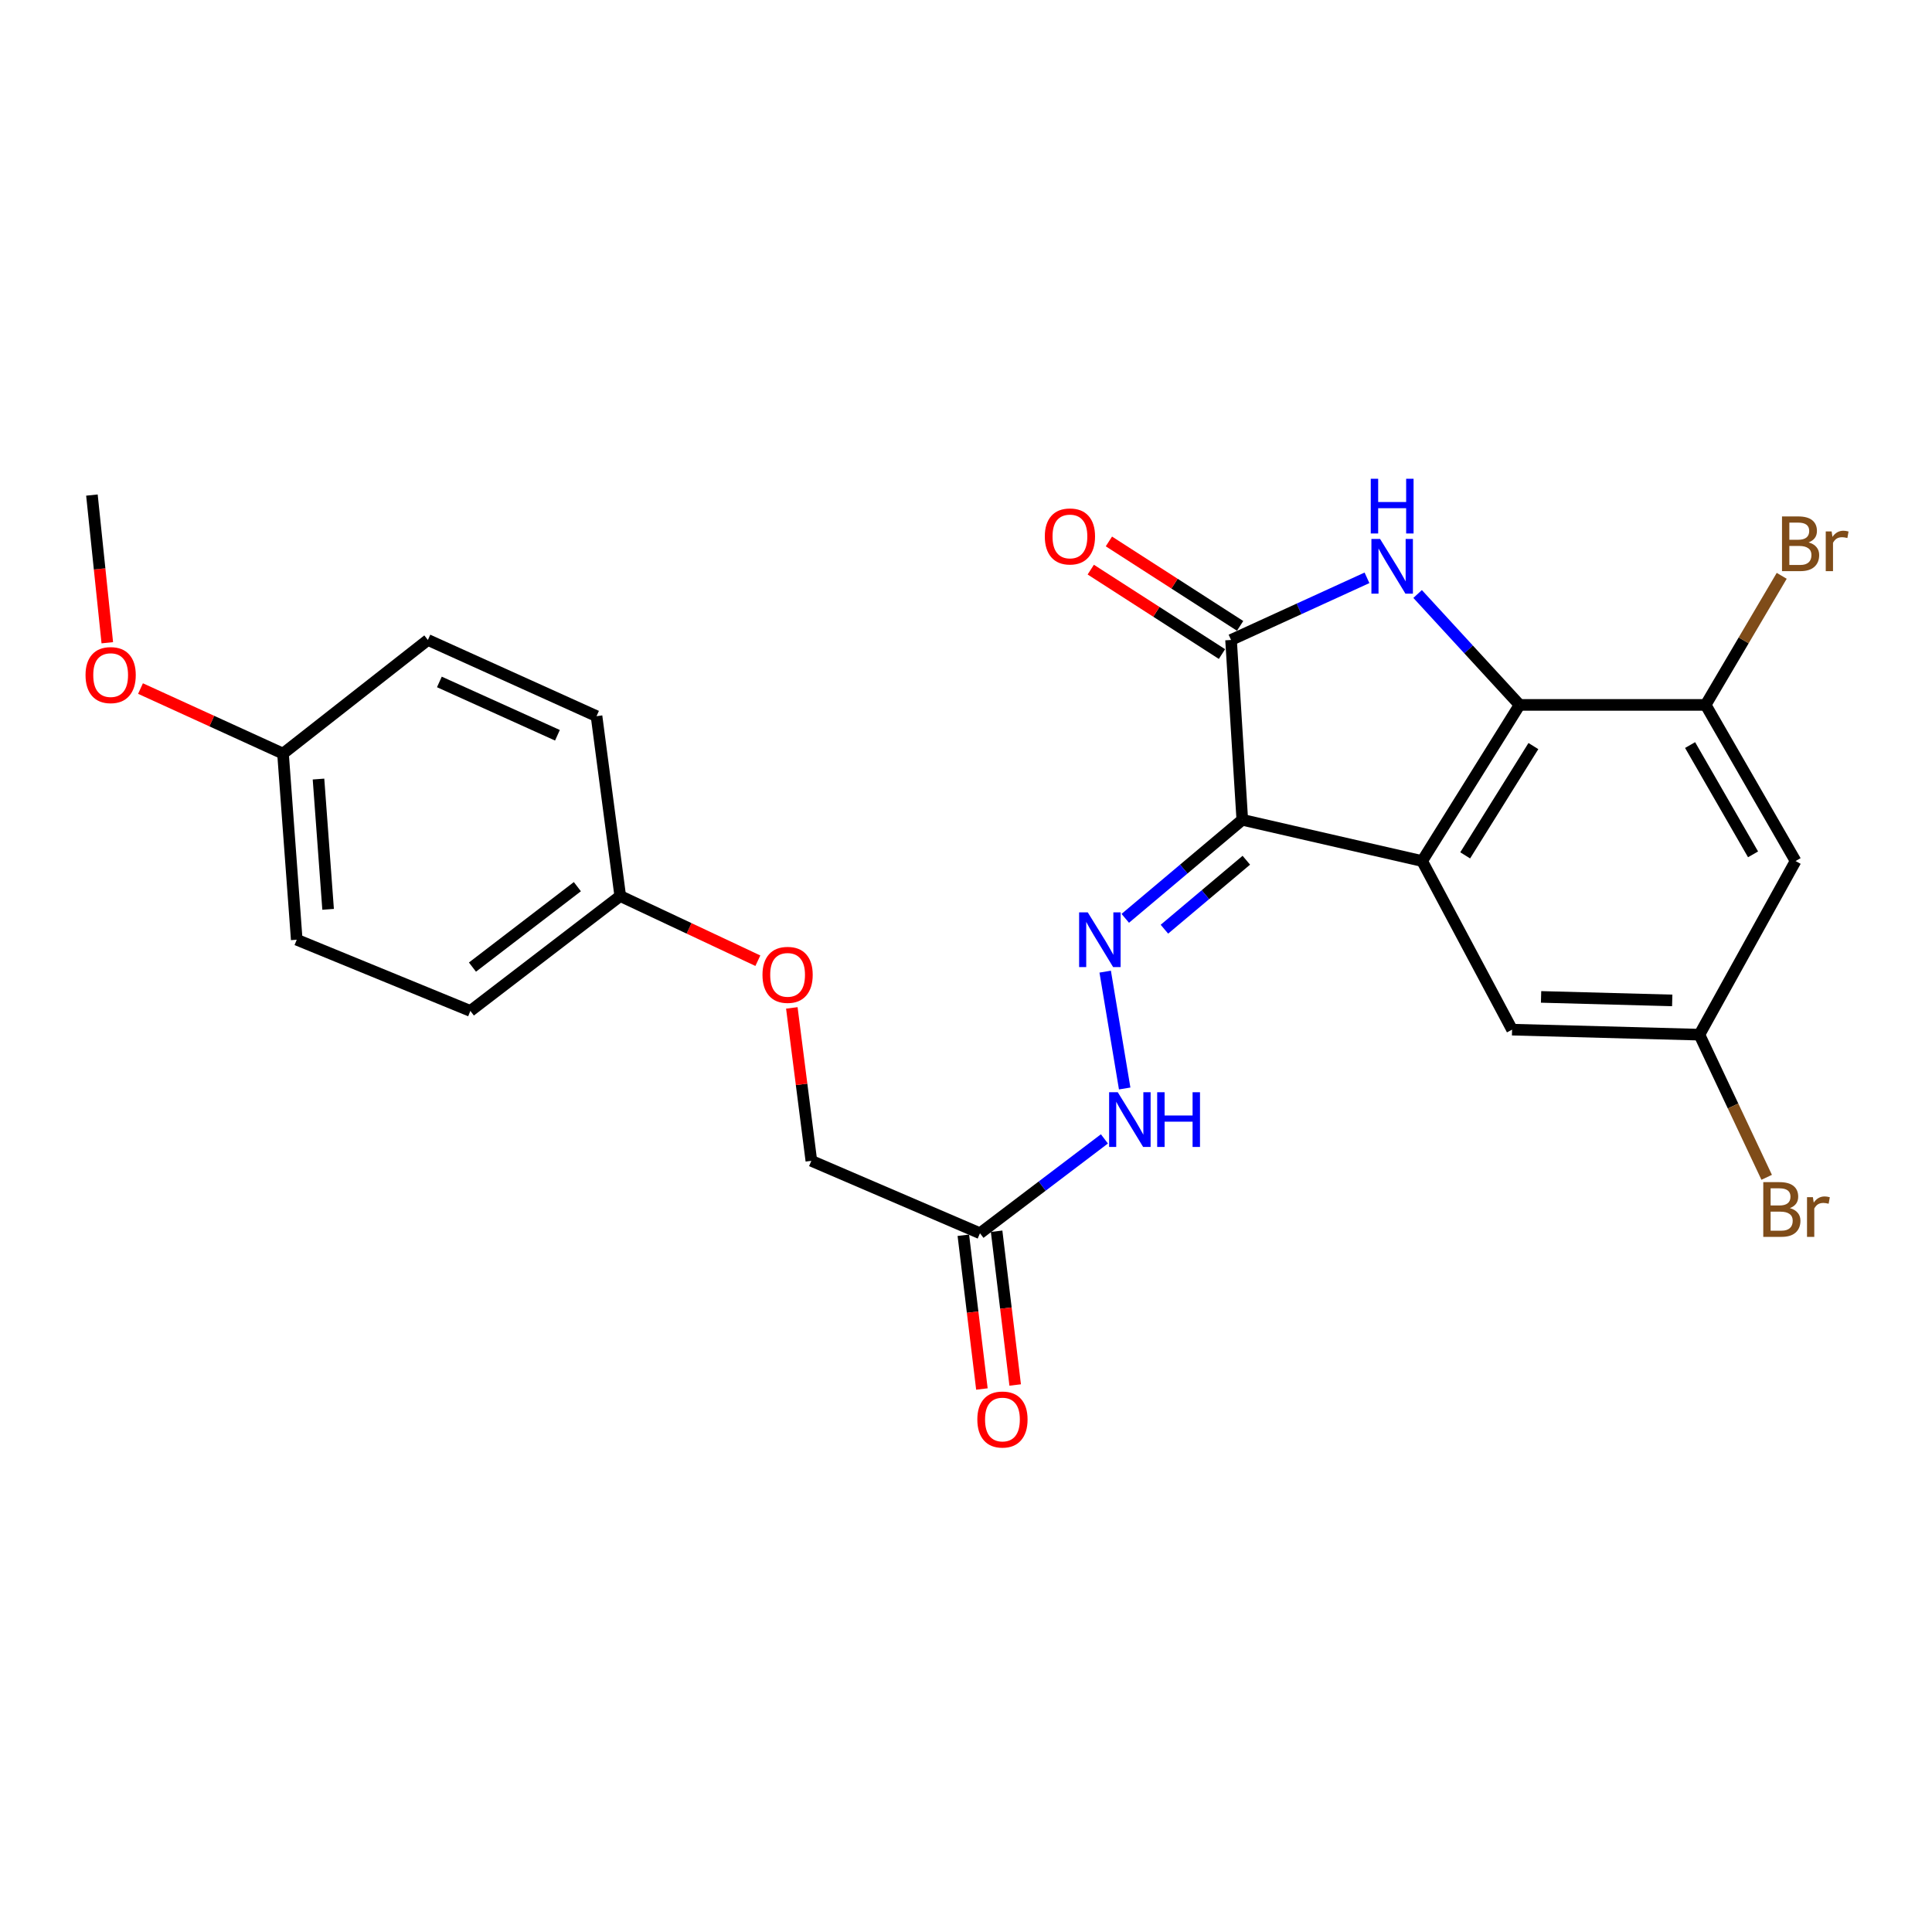 <?xml version='1.0' encoding='iso-8859-1'?>
<svg version='1.1' baseProfile='full'
              xmlns='http://www.w3.org/2000/svg'
                      xmlns:rdkit='http://www.rdkit.org/xml'
                      xmlns:xlink='http://www.w3.org/1999/xlink'
                  xml:space='preserve'
width='1000px' height='1000px' viewBox='0 0 1000 1000'>
<!-- END OF HEADER -->
<rect style='opacity:1.0;fill:#FFFFFF;stroke:none' width='1000' height='1000' x='0' y='0'> </rect>
<path class='bond-0' d='M 643.008,424.334 L 736.098,445.672' style='fill:none;fill-rule:evenodd;stroke:#000000;stroke-width:6px;stroke-linecap:butt;stroke-linejoin:miter;stroke-opacity:1' />
<path class='bond-2' d='M 643.008,424.334 L 637.187,331.244' style='fill:none;fill-rule:evenodd;stroke:#000000;stroke-width:6px;stroke-linecap:butt;stroke-linejoin:miter;stroke-opacity:1' />
<path class='bond-4' d='M 643.008,424.334 L 612.724,449.832' style='fill:none;fill-rule:evenodd;stroke:#000000;stroke-width:6px;stroke-linecap:butt;stroke-linejoin:miter;stroke-opacity:1' />
<path class='bond-4' d='M 612.724,449.832 L 582.439,475.329' style='fill:none;fill-rule:evenodd;stroke:#0000FF;stroke-width:6px;stroke-linecap:butt;stroke-linejoin:miter;stroke-opacity:1' />
<path class='bond-4' d='M 645.096,445.254 L 623.897,463.102' style='fill:none;fill-rule:evenodd;stroke:#000000;stroke-width:6px;stroke-linecap:butt;stroke-linejoin:miter;stroke-opacity:1' />
<path class='bond-4' d='M 623.897,463.102 L 602.698,480.951' style='fill:none;fill-rule:evenodd;stroke:#0000FF;stroke-width:6px;stroke-linecap:butt;stroke-linejoin:miter;stroke-opacity:1' />
<path class='bond-3' d='M 736.098,445.672 L 786.532,364.86' style='fill:none;fill-rule:evenodd;stroke:#000000;stroke-width:6px;stroke-linecap:butt;stroke-linejoin:miter;stroke-opacity:1' />
<path class='bond-3' d='M 758.38,442.735 L 793.683,386.167' style='fill:none;fill-rule:evenodd;stroke:#000000;stroke-width:6px;stroke-linecap:butt;stroke-linejoin:miter;stroke-opacity:1' />
<path class='bond-9' d='M 736.098,445.672 L 782.648,532.95' style='fill:none;fill-rule:evenodd;stroke:#000000;stroke-width:6px;stroke-linecap:butt;stroke-linejoin:miter;stroke-opacity:1' />
<path class='bond-1' d='M 707.549,299.076 L 672.368,315.16' style='fill:none;fill-rule:evenodd;stroke:#0000FF;stroke-width:6px;stroke-linecap:butt;stroke-linejoin:miter;stroke-opacity:1' />
<path class='bond-1' d='M 672.368,315.16 L 637.187,331.244' style='fill:none;fill-rule:evenodd;stroke:#000000;stroke-width:6px;stroke-linecap:butt;stroke-linejoin:miter;stroke-opacity:1' />
<path class='bond-25' d='M 733.758,307.451 L 760.145,336.156' style='fill:none;fill-rule:evenodd;stroke:#0000FF;stroke-width:6px;stroke-linecap:butt;stroke-linejoin:miter;stroke-opacity:1' />
<path class='bond-25' d='M 760.145,336.156 L 786.532,364.86' style='fill:none;fill-rule:evenodd;stroke:#000000;stroke-width:6px;stroke-linecap:butt;stroke-linejoin:miter;stroke-opacity:1' />
<path class='bond-10' d='M 641.881,323.95 L 607.923,302.099' style='fill:none;fill-rule:evenodd;stroke:#000000;stroke-width:6px;stroke-linecap:butt;stroke-linejoin:miter;stroke-opacity:1' />
<path class='bond-10' d='M 607.923,302.099 L 573.966,280.248' style='fill:none;fill-rule:evenodd;stroke:#FF0000;stroke-width:6px;stroke-linecap:butt;stroke-linejoin:miter;stroke-opacity:1' />
<path class='bond-10' d='M 632.493,338.538 L 598.536,316.688' style='fill:none;fill-rule:evenodd;stroke:#000000;stroke-width:6px;stroke-linecap:butt;stroke-linejoin:miter;stroke-opacity:1' />
<path class='bond-10' d='M 598.536,316.688 L 564.578,294.837' style='fill:none;fill-rule:evenodd;stroke:#FF0000;stroke-width:6px;stroke-linecap:butt;stroke-linejoin:miter;stroke-opacity:1' />
<path class='bond-5' d='M 786.532,364.86 L 882.84,364.86' style='fill:none;fill-rule:evenodd;stroke:#000000;stroke-width:6px;stroke-linecap:butt;stroke-linejoin:miter;stroke-opacity:1' />
<path class='bond-7' d='M 572.045,502.92 L 582.131,563.399' style='fill:none;fill-rule:evenodd;stroke:#0000FF;stroke-width:6px;stroke-linecap:butt;stroke-linejoin:miter;stroke-opacity:1' />
<path class='bond-14' d='M 882.84,364.86 L 902.526,331.453' style='fill:none;fill-rule:evenodd;stroke:#000000;stroke-width:6px;stroke-linecap:butt;stroke-linejoin:miter;stroke-opacity:1' />
<path class='bond-14' d='M 902.526,331.453 L 922.213,298.046' style='fill:none;fill-rule:evenodd;stroke:#7F4C19;stroke-width:6px;stroke-linecap:butt;stroke-linejoin:miter;stroke-opacity:1' />
<path class='bond-26' d='M 882.84,364.86 L 929.39,445.672' style='fill:none;fill-rule:evenodd;stroke:#000000;stroke-width:6px;stroke-linecap:butt;stroke-linejoin:miter;stroke-opacity:1' />
<path class='bond-26' d='M 874.791,385.641 L 907.376,442.209' style='fill:none;fill-rule:evenodd;stroke:#000000;stroke-width:6px;stroke-linecap:butt;stroke-linejoin:miter;stroke-opacity:1' />
<path class='bond-6' d='M 507.233,638.328 L 539.438,613.908' style='fill:none;fill-rule:evenodd;stroke:#000000;stroke-width:6px;stroke-linecap:butt;stroke-linejoin:miter;stroke-opacity:1' />
<path class='bond-6' d='M 539.438,613.908 L 571.642,589.489' style='fill:none;fill-rule:evenodd;stroke:#0000FF;stroke-width:6px;stroke-linecap:butt;stroke-linejoin:miter;stroke-opacity:1' />
<path class='bond-12' d='M 498.622,639.368 L 503.427,679.159' style='fill:none;fill-rule:evenodd;stroke:#000000;stroke-width:6px;stroke-linecap:butt;stroke-linejoin:miter;stroke-opacity:1' />
<path class='bond-12' d='M 503.427,679.159 L 508.233,718.95' style='fill:none;fill-rule:evenodd;stroke:#FF0000;stroke-width:6px;stroke-linecap:butt;stroke-linejoin:miter;stroke-opacity:1' />
<path class='bond-12' d='M 515.845,637.288 L 520.65,677.079' style='fill:none;fill-rule:evenodd;stroke:#000000;stroke-width:6px;stroke-linecap:butt;stroke-linejoin:miter;stroke-opacity:1' />
<path class='bond-12' d='M 520.65,677.079 L 525.455,716.87' style='fill:none;fill-rule:evenodd;stroke:#FF0000;stroke-width:6px;stroke-linecap:butt;stroke-linejoin:miter;stroke-opacity:1' />
<path class='bond-13' d='M 507.233,638.328 L 419.955,600.837' style='fill:none;fill-rule:evenodd;stroke:#000000;stroke-width:6px;stroke-linecap:butt;stroke-linejoin:miter;stroke-opacity:1' />
<path class='bond-8' d='M 929.39,445.672 L 879.621,535.542' style='fill:none;fill-rule:evenodd;stroke:#000000;stroke-width:6px;stroke-linecap:butt;stroke-linejoin:miter;stroke-opacity:1' />
<path class='bond-11' d='M 782.648,532.95 L 879.621,535.542' style='fill:none;fill-rule:evenodd;stroke:#000000;stroke-width:6px;stroke-linecap:butt;stroke-linejoin:miter;stroke-opacity:1' />
<path class='bond-11' d='M 797.657,515.997 L 865.539,517.812' style='fill:none;fill-rule:evenodd;stroke:#000000;stroke-width:6px;stroke-linecap:butt;stroke-linejoin:miter;stroke-opacity:1' />
<path class='bond-17' d='M 879.621,535.542 L 897.027,572.46' style='fill:none;fill-rule:evenodd;stroke:#000000;stroke-width:6px;stroke-linecap:butt;stroke-linejoin:miter;stroke-opacity:1' />
<path class='bond-17' d='M 897.027,572.46 L 914.432,609.378' style='fill:none;fill-rule:evenodd;stroke:#7F4C19;stroke-width:6px;stroke-linecap:butt;stroke-linejoin:miter;stroke-opacity:1' />
<path class='bond-15' d='M 419.955,600.837 L 414.903,561.263' style='fill:none;fill-rule:evenodd;stroke:#000000;stroke-width:6px;stroke-linecap:butt;stroke-linejoin:miter;stroke-opacity:1' />
<path class='bond-15' d='M 414.903,561.263 L 409.852,521.688' style='fill:none;fill-rule:evenodd;stroke:#FF0000;stroke-width:6px;stroke-linecap:butt;stroke-linejoin:miter;stroke-opacity:1' />
<path class='bond-16' d='M 392.265,497.264 L 356.65,480.522' style='fill:none;fill-rule:evenodd;stroke:#FF0000;stroke-width:6px;stroke-linecap:butt;stroke-linejoin:miter;stroke-opacity:1' />
<path class='bond-16' d='M 356.65,480.522 L 321.035,463.781' style='fill:none;fill-rule:evenodd;stroke:#000000;stroke-width:6px;stroke-linecap:butt;stroke-linejoin:miter;stroke-opacity:1' />
<path class='bond-19' d='M 321.035,463.781 L 308.766,370.681' style='fill:none;fill-rule:evenodd;stroke:#000000;stroke-width:6px;stroke-linecap:butt;stroke-linejoin:miter;stroke-opacity:1' />
<path class='bond-20' d='M 321.035,463.781 L 243.461,523.255' style='fill:none;fill-rule:evenodd;stroke:#000000;stroke-width:6px;stroke-linecap:butt;stroke-linejoin:miter;stroke-opacity:1' />
<path class='bond-20' d='M 298.844,458.935 L 244.542,500.566' style='fill:none;fill-rule:evenodd;stroke:#000000;stroke-width:6px;stroke-linecap:butt;stroke-linejoin:miter;stroke-opacity:1' />
<path class='bond-18' d='M 146.488,390.063 L 153.591,486.4' style='fill:none;fill-rule:evenodd;stroke:#000000;stroke-width:6px;stroke-linecap:butt;stroke-linejoin:miter;stroke-opacity:1' />
<path class='bond-18' d='M 164.854,403.238 L 169.826,470.674' style='fill:none;fill-rule:evenodd;stroke:#000000;stroke-width:6px;stroke-linecap:butt;stroke-linejoin:miter;stroke-opacity:1' />
<path class='bond-23' d='M 146.488,390.063 L 109.606,373.229' style='fill:none;fill-rule:evenodd;stroke:#000000;stroke-width:6px;stroke-linecap:butt;stroke-linejoin:miter;stroke-opacity:1' />
<path class='bond-23' d='M 109.606,373.229 L 72.724,356.396' style='fill:none;fill-rule:evenodd;stroke:#FF0000;stroke-width:6px;stroke-linecap:butt;stroke-linejoin:miter;stroke-opacity:1' />
<path class='bond-27' d='M 146.488,390.063 L 221.468,331.244' style='fill:none;fill-rule:evenodd;stroke:#000000;stroke-width:6px;stroke-linecap:butt;stroke-linejoin:miter;stroke-opacity:1' />
<path class='bond-21' d='M 308.766,370.681 L 221.468,331.244' style='fill:none;fill-rule:evenodd;stroke:#000000;stroke-width:6px;stroke-linecap:butt;stroke-linejoin:miter;stroke-opacity:1' />
<path class='bond-21' d='M 288.529,380.575 L 227.421,352.969' style='fill:none;fill-rule:evenodd;stroke:#000000;stroke-width:6px;stroke-linecap:butt;stroke-linejoin:miter;stroke-opacity:1' />
<path class='bond-22' d='M 243.461,523.255 L 153.591,486.4' style='fill:none;fill-rule:evenodd;stroke:#000000;stroke-width:6px;stroke-linecap:butt;stroke-linejoin:miter;stroke-opacity:1' />
<path class='bond-24' d='M 55.537,332.684 L 51.557,294.464' style='fill:none;fill-rule:evenodd;stroke:#FF0000;stroke-width:6px;stroke-linecap:butt;stroke-linejoin:miter;stroke-opacity:1' />
<path class='bond-24' d='M 51.557,294.464 L 47.577,256.244' style='fill:none;fill-rule:evenodd;stroke:#000000;stroke-width:6px;stroke-linecap:butt;stroke-linejoin:miter;stroke-opacity:1' />
<path  class='atom-2' d='M 714.321 278.958
L 723.601 293.958
Q 724.521 295.438, 726.001 298.118
Q 727.481 300.798, 727.561 300.958
L 727.561 278.958
L 731.321 278.958
L 731.321 307.278
L 727.441 307.278
L 717.481 290.878
Q 716.321 288.958, 715.081 286.758
Q 713.881 284.558, 713.521 283.878
L 713.521 307.278
L 709.841 307.278
L 709.841 278.958
L 714.321 278.958
' fill='#0000FF'/>
<path  class='atom-2' d='M 709.501 247.806
L 713.341 247.806
L 713.341 259.846
L 727.821 259.846
L 727.821 247.806
L 731.661 247.806
L 731.661 276.126
L 727.821 276.126
L 727.821 263.046
L 713.341 263.046
L 713.341 276.126
L 709.501 276.126
L 709.501 247.806
' fill='#0000FF'/>
<path  class='atom-5' d='M 563.03 472.24
L 572.31 487.24
Q 573.23 488.72, 574.71 491.4
Q 576.19 494.08, 576.27 494.24
L 576.27 472.24
L 580.03 472.24
L 580.03 500.56
L 576.15 500.56
L 566.19 484.16
Q 565.03 482.24, 563.79 480.04
Q 562.59 477.84, 562.23 477.16
L 562.23 500.56
L 558.55 500.56
L 558.55 472.24
L 563.03 472.24
' fill='#0000FF'/>
<path  class='atom-8' d='M 578.556 565.34
L 587.836 580.34
Q 588.756 581.82, 590.236 584.5
Q 591.716 587.18, 591.796 587.34
L 591.796 565.34
L 595.556 565.34
L 595.556 593.66
L 591.676 593.66
L 581.716 577.26
Q 580.556 575.34, 579.316 573.14
Q 578.116 570.94, 577.756 570.26
L 577.756 593.66
L 574.076 593.66
L 574.076 565.34
L 578.556 565.34
' fill='#0000FF'/>
<path  class='atom-8' d='M 598.956 565.34
L 602.796 565.34
L 602.796 577.38
L 617.276 577.38
L 617.276 565.34
L 621.116 565.34
L 621.116 593.66
L 617.276 593.66
L 617.276 580.58
L 602.796 580.58
L 602.796 593.66
L 598.956 593.66
L 598.956 565.34
' fill='#0000FF'/>
<path  class='atom-11' d='M 540.793 277.662
Q 540.793 270.862, 544.153 267.062
Q 547.513 263.262, 553.793 263.262
Q 560.073 263.262, 563.433 267.062
Q 566.793 270.862, 566.793 277.662
Q 566.793 284.542, 563.393 288.462
Q 559.993 292.342, 553.793 292.342
Q 547.553 292.342, 544.153 288.462
Q 540.793 284.582, 540.793 277.662
M 553.793 289.142
Q 558.113 289.142, 560.433 286.262
Q 562.793 283.342, 562.793 277.662
Q 562.793 272.102, 560.433 269.302
Q 558.113 266.462, 553.793 266.462
Q 549.473 266.462, 547.113 269.262
Q 544.793 272.062, 544.793 277.662
Q 544.793 283.382, 547.113 286.262
Q 549.473 289.142, 553.793 289.142
' fill='#FF0000'/>
<path  class='atom-13' d='M 505.866 734.736
Q 505.866 727.936, 509.226 724.136
Q 512.586 720.336, 518.866 720.336
Q 525.146 720.336, 528.506 724.136
Q 531.866 727.936, 531.866 734.736
Q 531.866 741.616, 528.466 745.536
Q 525.066 749.416, 518.866 749.416
Q 512.626 749.416, 509.226 745.536
Q 505.866 741.656, 505.866 734.736
M 518.866 746.216
Q 523.186 746.216, 525.506 743.336
Q 527.866 740.416, 527.866 734.736
Q 527.866 729.176, 525.506 726.376
Q 523.186 723.536, 518.866 723.536
Q 514.546 723.536, 512.186 726.336
Q 509.866 729.136, 509.866 734.736
Q 509.866 740.456, 512.186 743.336
Q 514.546 746.216, 518.866 746.216
' fill='#FF0000'/>
<path  class='atom-15' d='M 936.123 280.746
Q 938.843 281.506, 940.203 283.186
Q 941.603 284.826, 941.603 287.266
Q 941.603 291.186, 939.083 293.426
Q 936.603 295.626, 931.883 295.626
L 922.363 295.626
L 922.363 267.306
L 930.723 267.306
Q 935.563 267.306, 938.003 269.266
Q 940.443 271.226, 940.443 274.826
Q 940.443 279.106, 936.123 280.746
M 926.163 270.506
L 926.163 279.386
L 930.723 279.386
Q 933.523 279.386, 934.963 278.266
Q 936.443 277.106, 936.443 274.826
Q 936.443 270.506, 930.723 270.506
L 926.163 270.506
M 931.883 292.426
Q 934.643 292.426, 936.123 291.106
Q 937.603 289.786, 937.603 287.266
Q 937.603 284.946, 935.963 283.786
Q 934.363 282.586, 931.283 282.586
L 926.163 282.586
L 926.163 292.426
L 931.883 292.426
' fill='#7F4C19'/>
<path  class='atom-15' d='M 948.043 275.066
L 948.483 277.906
Q 950.643 274.706, 954.163 274.706
Q 955.283 274.706, 956.803 275.106
L 956.203 278.466
Q 954.483 278.066, 953.523 278.066
Q 951.843 278.066, 950.723 278.746
Q 949.643 279.386, 948.763 280.946
L 948.763 295.626
L 945.003 295.626
L 945.003 275.066
L 948.043 275.066
' fill='#7F4C19'/>
<path  class='atom-16' d='M 394.658 504.58
Q 394.658 497.78, 398.018 493.98
Q 401.378 490.18, 407.658 490.18
Q 413.938 490.18, 417.298 493.98
Q 420.658 497.78, 420.658 504.58
Q 420.658 511.46, 417.258 515.38
Q 413.858 519.26, 407.658 519.26
Q 401.418 519.26, 398.018 515.38
Q 394.658 511.5, 394.658 504.58
M 407.658 516.06
Q 411.978 516.06, 414.298 513.18
Q 416.658 510.26, 416.658 504.58
Q 416.658 499.02, 414.298 496.22
Q 411.978 493.38, 407.658 493.38
Q 403.338 493.38, 400.978 496.18
Q 398.658 498.98, 398.658 504.58
Q 398.658 510.3, 400.978 513.18
Q 403.338 516.06, 407.658 516.06
' fill='#FF0000'/>
<path  class='atom-18' d='M 926.427 625.32
Q 929.147 626.08, 930.507 627.76
Q 931.907 629.4, 931.907 631.84
Q 931.907 635.76, 929.387 638
Q 926.907 640.2, 922.187 640.2
L 912.667 640.2
L 912.667 611.88
L 921.027 611.88
Q 925.867 611.88, 928.307 613.84
Q 930.747 615.8, 930.747 619.4
Q 930.747 623.68, 926.427 625.32
M 916.467 615.08
L 916.467 623.96
L 921.027 623.96
Q 923.827 623.96, 925.267 622.84
Q 926.747 621.68, 926.747 619.4
Q 926.747 615.08, 921.027 615.08
L 916.467 615.08
M 922.187 637
Q 924.947 637, 926.427 635.68
Q 927.907 634.36, 927.907 631.84
Q 927.907 629.52, 926.267 628.36
Q 924.667 627.16, 921.587 627.16
L 916.467 627.16
L 916.467 637
L 922.187 637
' fill='#7F4C19'/>
<path  class='atom-18' d='M 938.347 619.64
L 938.787 622.48
Q 940.947 619.28, 944.467 619.28
Q 945.587 619.28, 947.107 619.68
L 946.507 623.04
Q 944.787 622.64, 943.827 622.64
Q 942.147 622.64, 941.027 623.32
Q 939.947 623.96, 939.067 625.52
L 939.067 640.2
L 935.307 640.2
L 935.307 619.64
L 938.347 619.64
' fill='#7F4C19'/>
<path  class='atom-24' d='M 44.272 349.424
Q 44.272 342.624, 47.632 338.824
Q 50.992 335.024, 57.272 335.024
Q 63.552 335.024, 66.912 338.824
Q 70.272 342.624, 70.272 349.424
Q 70.272 356.304, 66.872 360.224
Q 63.472 364.104, 57.272 364.104
Q 51.032 364.104, 47.632 360.224
Q 44.272 356.344, 44.272 349.424
M 57.272 360.904
Q 61.592 360.904, 63.912 358.024
Q 66.272 355.104, 66.272 349.424
Q 66.272 343.864, 63.912 341.064
Q 61.592 338.224, 57.272 338.224
Q 52.952 338.224, 50.592 341.024
Q 48.272 343.824, 48.272 349.424
Q 48.272 355.144, 50.592 358.024
Q 52.952 360.904, 57.272 360.904
' fill='#FF0000'/>
</svg>
